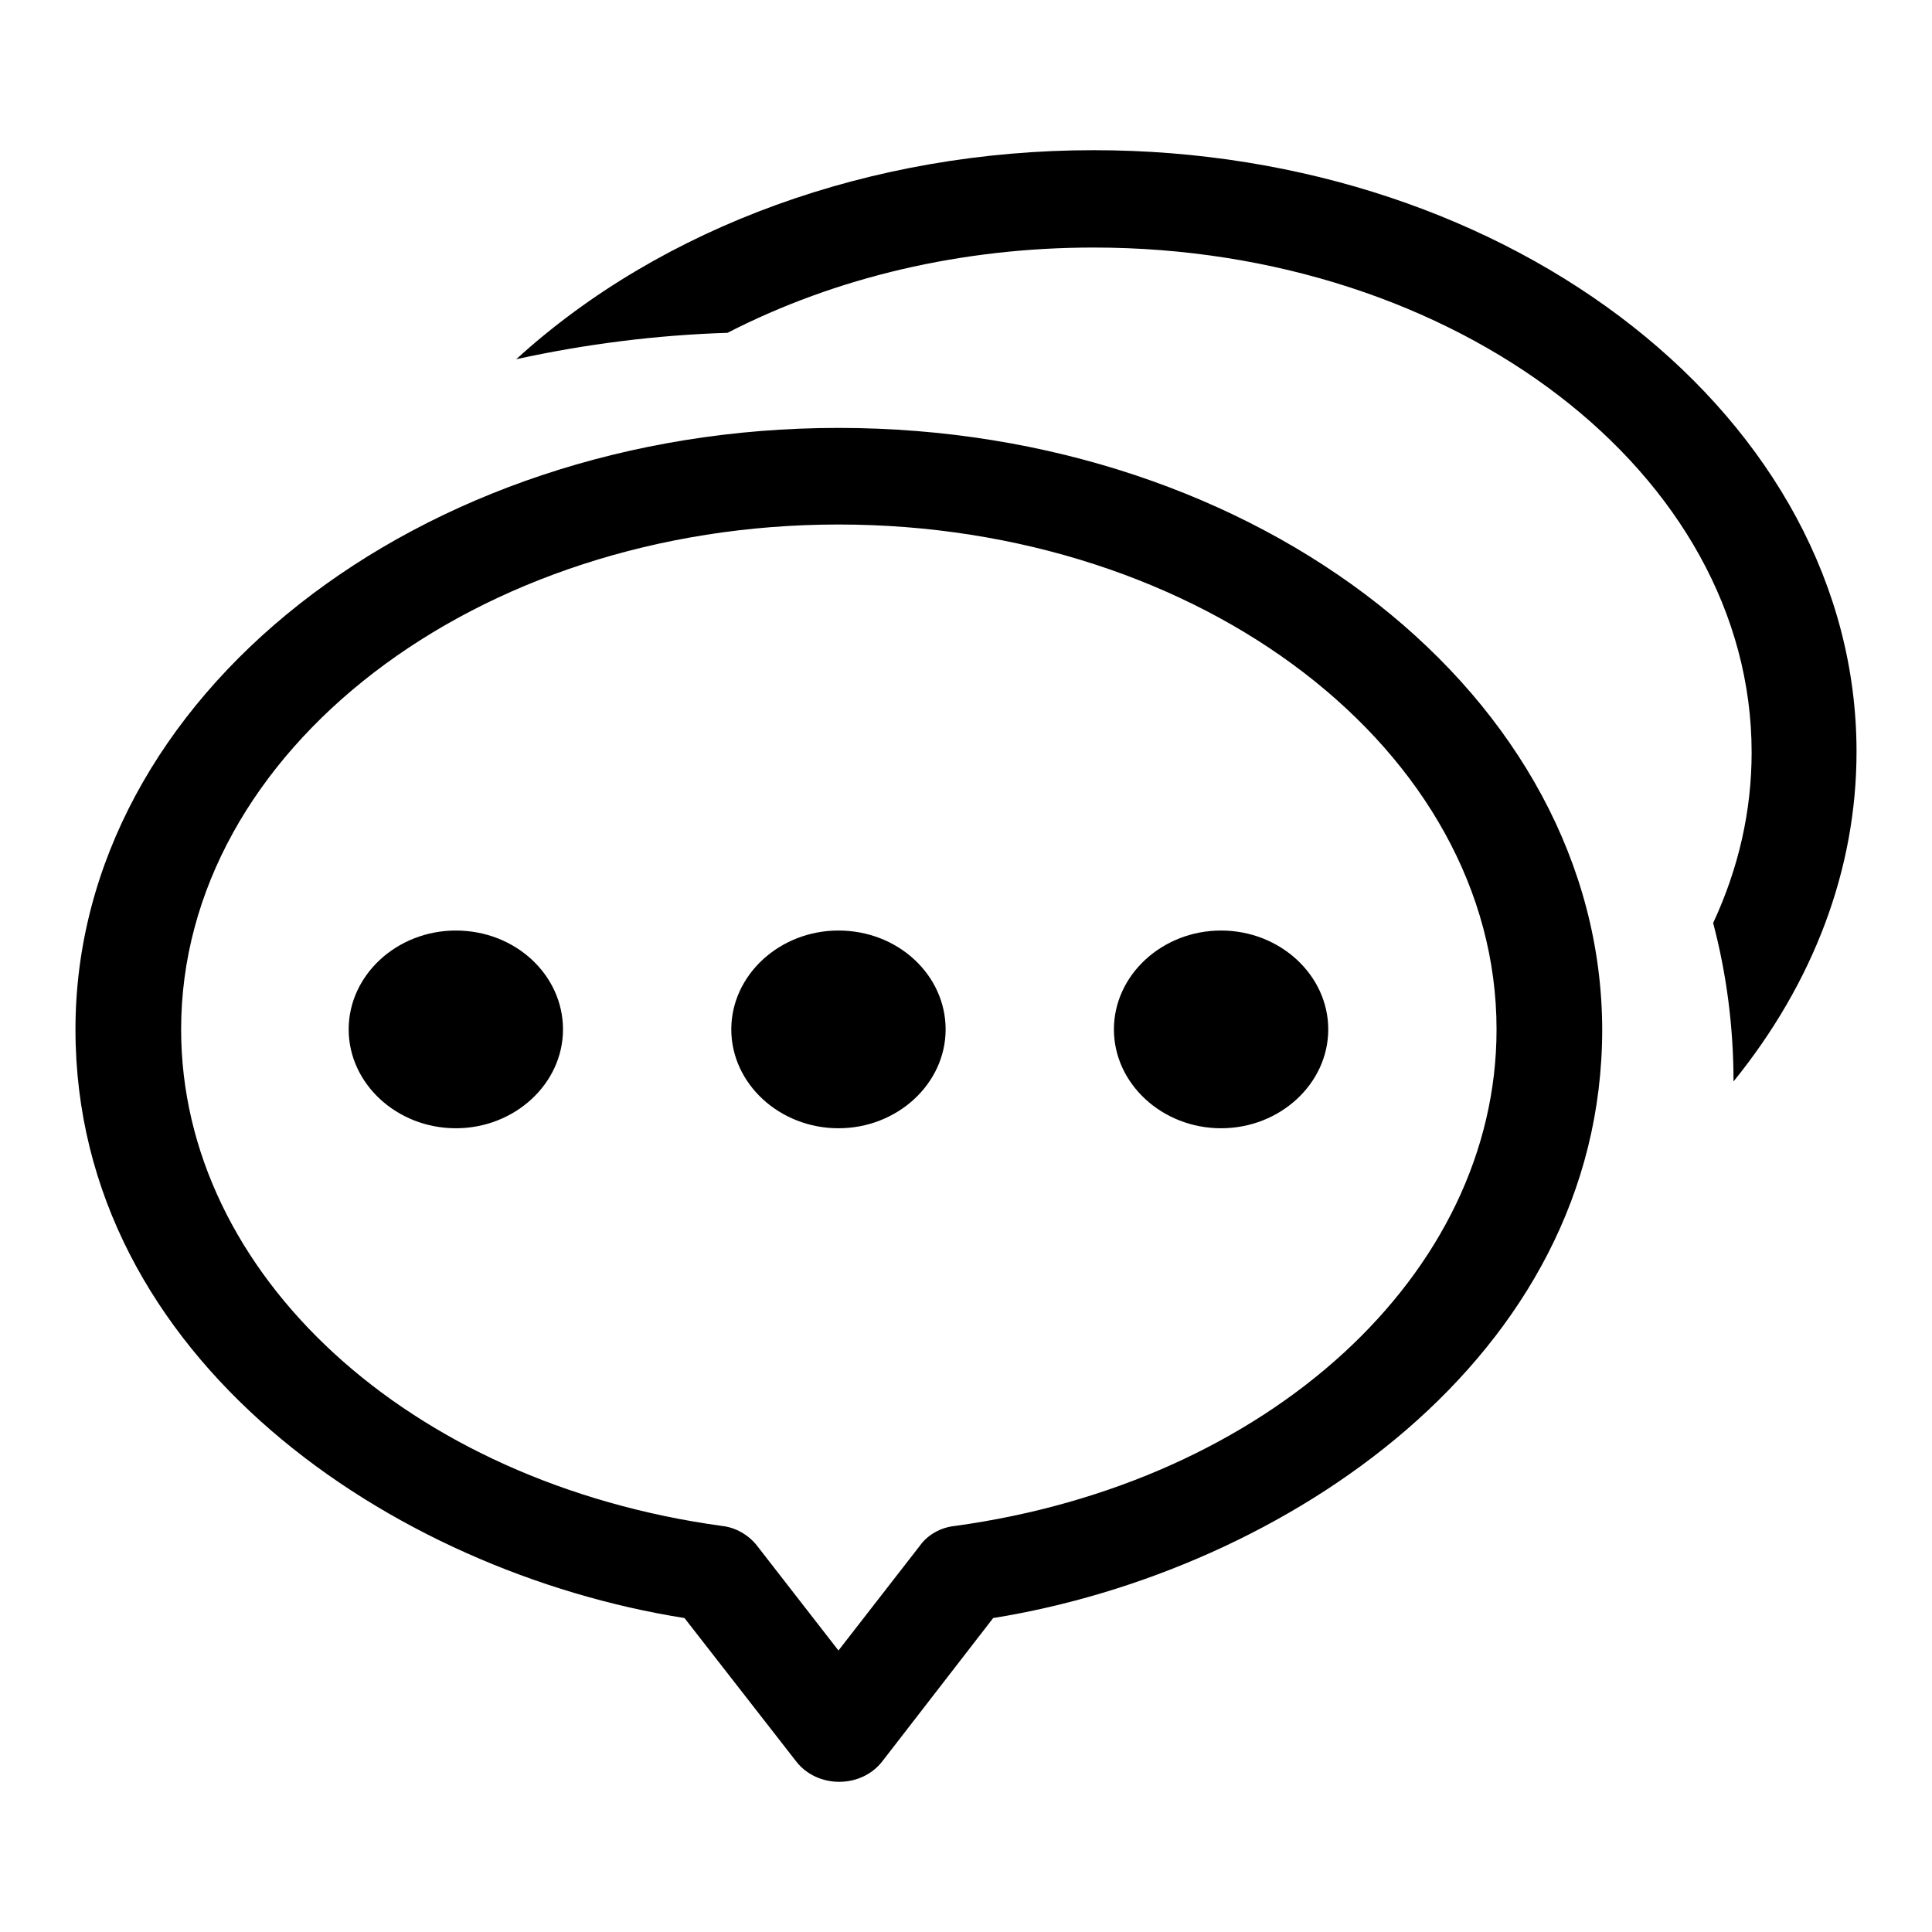 <?xml version="1.0" encoding="utf-8"?>
<!-- Svg Vector Icons : http://www.onlinewebfonts.com/icon -->
<!DOCTYPE svg PUBLIC "-//W3C//DTD SVG 1.1//EN" "http://www.w3.org/Graphics/SVG/1.1/DTD/svg11.dtd">
<svg version="1.1" xmlns="http://www.w3.org/2000/svg" xmlns:xlink="http://www.w3.org/1999/xlink" x="0px" y="0px" viewBox="0 0 256 256" enable-background="new 0 0 256 256" xml:space="preserve">
<g> <path fill="#000000" d="M246,99.6c0-44-45.4-79.7-101.1-79.7c-29.4,0-57.2,10.1-76.5,27.7c9.1-2,18.5-3.2,28-3.5 c14.4-7.4,31.1-11.3,48.5-11.3c48.1,0,87.2,30,87.2,66.9c0,7.7-1.7,15.3-5.1,22.6c1.8,6.8,2.7,13.9,2.7,21 C240.3,130.2,246,115.2,246,99.6L246,99.6z M111.1,123.3c-7.8,0-14.2,5.9-14.2,13.1c0,7.2,6.4,13.1,14.2,13.1 c7.8,0,14.2-5.9,14.2-13.1C125.3,129.2,119,123.3,111.1,123.3L111.1,123.3z M60.4,123.3c-7.8,0-14.2,5.9-14.2,13.1 c0,7.2,6.4,13.1,14.2,13.1c7.8,0,14.2-5.9,14.2-13.1C74.6,129.2,68.3,123.3,60.4,123.3z M161.8,123.3c-7.8,0-14.2,5.9-14.2,13.1 c0,7.2,6.4,13.1,14.2,13.1c7.8,0,14.2-5.9,14.2-13.1C176,129.2,169.6,123.3,161.8,123.3z M111.1,56.7C55.4,56.7,10,92.4,10,136.4 c0,43.7,42.1,71.9,80.7,78l14.8,19c2.8,3.6,8.6,3.6,11.4,0l14.7-19c38.5-6.2,80.7-34.4,80.7-78C212.2,92.4,166.9,56.7,111.1,56.7 L111.1,56.7z M126.5,202.2c-1.9,0.2-3.6,1.2-4.6,2.6l-10.8,13.9l-10.8-13.9c-1.1-1.4-2.8-2.4-4.6-2.6C54.1,196.5,24,168.8,24,136.4 c0-36.9,39.1-66.9,87.1-66.9c48.1,0,87.2,30,87.2,66.9C198.3,168.8,168.1,196.5,126.5,202.2L126.5,202.2z"/></g>
</svg>